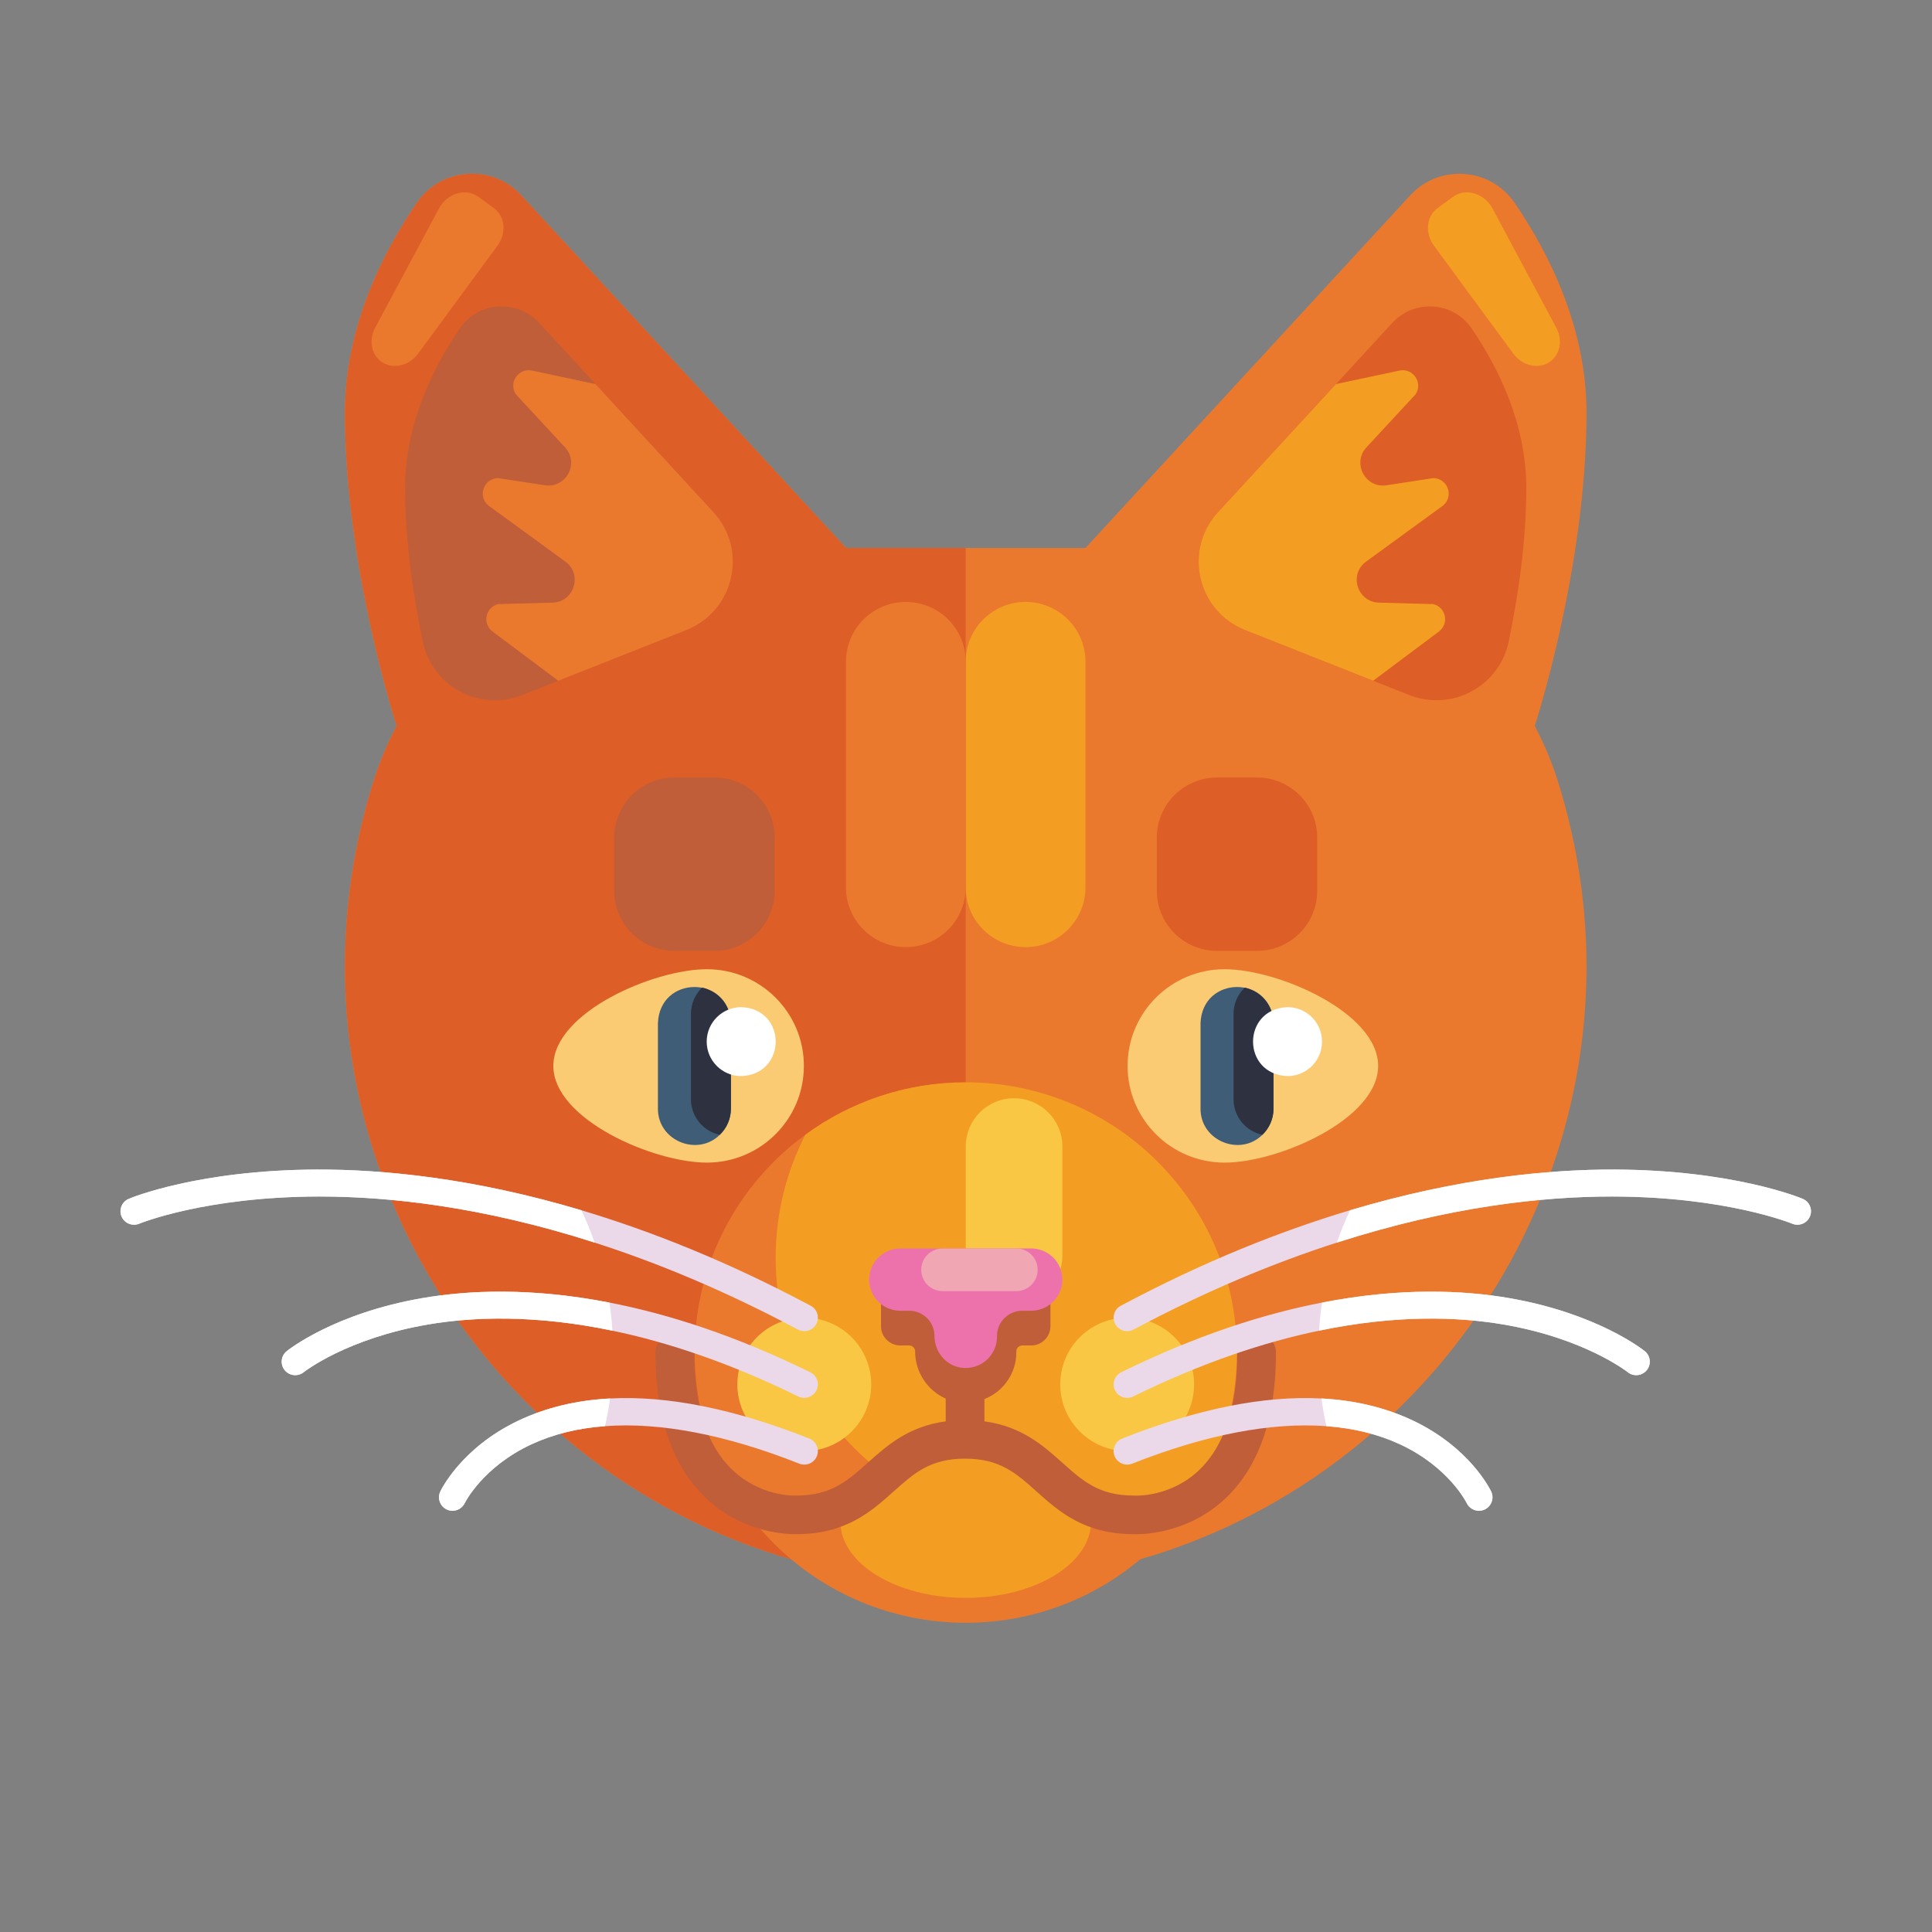 <?xml version="1.0" encoding="UTF-8"?><svg id="Layer_1" xmlns="http://www.w3.org/2000/svg" viewBox="0 0 160 160"><rect x="0" y="0" width="160" height="160" fill="#808080" stroke="none"/><defs><style>.cls-1{fill:#f9c744;}.cls-2{fill:#ed72ab;}.cls-3{fill:#ebd9ea;}.cls-4{fill:#ea792e;}.cls-5{fill:#3f5d77;}.cls-6{fill:#fff;}.cls-7{fill:#f0a6b3;}.cls-8{fill:#bf5e39;}.cls-9{fill:#2e3140;}.cls-10{fill:#dd5e26;}.cls-11{fill:#f39e22;}.cls-12{fill:#fbcb74;}</style></defs><g id="Avatars"><g id="Artboard"><g id="Animals"><g id="Animals-avatar_1"><g id="Cat"><g id="Group"><g id="Path"><path class="cls-4" d="M127.098,60.108l.007.003s4.284-13.124,4.284-25.933c0-7.077-3.14-13.259-5.951-17.374-2.008-2.94-6.239-3.245-8.652-.625l-26.893,29.204h-19.832l-26.893-29.204c-2.413-2.62-6.644-2.315-8.652.625-2.811,4.116-5.951,10.298-5.951,17.374,0,12.809,4.284,25.933,4.284,25.933l.007-.003c-.782,1.48-1.44,3.043-1.951,4.684-1.593,5.118-2.34,10.245-2.34,15.257,0,27.269,22.172,51.119,51.41,51.119,14.621,0,27.473-5.964,36.671-15.334,12.579-12.816,18.323-32.009,12.4-51.042-.51-1.641-1.169-3.204-1.951-4.684Z"/><path class="cls-10" d="M70.062,45.382l-26.893-29.204c-2.413-2.62-6.644-2.315-8.652.625-2.811,4.116-5.951,10.298-5.951,17.374,0,12.809,4.284,25.933,4.284,25.933l.007-.003c-.782,1.48-1.44,3.043-1.951,4.684-1.593,5.118-2.34,10.245-2.34,15.257,0,27.269,22.172,51.119,51.41,51.119V45.382h-9.916Z"/></g><g id="Path-2"><path class="cls-8" d="M33.551,40.411c0,4.533.708,9.117,1.461,12.724.776,3.706,4.708,5.824,8.237,4.424l2.987-1.182,10.599-4.194c3.977-1.575,5.138-6.632,2.243-9.775l-9.759-10.596-.006-.006-4.666-5.07c-1.827-1.981-5.038-1.77-6.557.454-2.141,3.124-4.538,7.833-4.538,13.222Z"/><path class="cls-4" d="M40.791,52.301l5.445,4.076,10.599-4.194c3.977-1.575,5.138-6.632,2.243-9.775l-9.759-10.596-.006-.006-5.25-1.115c-1.135-.243-1.984,1.019-1.333,1.974l4.061,4.383c1.215,1.31.093,3.412-1.673,3.14l-3.849-.591c-1.205,0-1.75,1.501-.82,2.271l6.368,4.638c1.455,1.057.737,3.351-1.061,3.402l-4.493.121c-1.058.252-1.343,1.62-.471,2.271Z"/></g><g id="Path-3"><path class="cls-10" d="M126.404,40.411c0,4.533-.708,9.117-1.461,12.724-.776,3.706-4.708,5.824-8.237,4.424l-2.987-1.182-10.599-4.194c-3.977-1.575-5.138-6.632-2.243-9.775l9.759-10.596.006-.006,4.666-5.07c1.827-1.981,5.038-1.77,6.557.454,2.141,3.124,4.538,7.833,4.538,13.222Z"/><path class="cls-11" d="M119.164,52.301l-5.445,4.076-10.599-4.194c-3.977-1.575-5.138-6.632-2.243-9.775l9.759-10.596.006-.006,5.25-1.115c1.135-.243,1.984,1.019,1.333,1.974l-4.061,4.383c-1.215,1.31-.093,3.412,1.673,3.14l3.849-.591c1.205,0,1.75,1.501.82,2.271l-6.368,4.638c-1.455,1.057-.737,3.351,1.061,3.402l4.493.121c1.058.252,1.343,1.62.471,2.271Z"/></g><path id="Path-4" class="cls-11" d="M120.338,16.297l-1.288.941c-.928.678-1.061,2.07-.297,3.109l6.572,8.937c.764,1.039,2.136,1.331,3.064.653h0c.825-.602,1.035-1.786.496-2.794l-5.284-9.878c-.676-1.264-2.227-1.724-3.262-.968Z"/><path id="Path-5" class="cls-4" d="M39.616,16.297l1.288.941c.928.678,1.061,2.07.297,3.109l-6.572,8.937c-.764,1.039-2.136,1.331-3.064.653h0c-.825-.602-1.035-1.786-.496-2.794l5.284-9.878c.676-1.264,2.227-1.724,3.262-.968Z"/><path id="Path-6" class="cls-11" d="M84.935,78.435h0c-2.738,0-4.958-2.213-4.958-4.942v-18.699c0-2.729,2.22-4.942,4.958-4.942h0c2.738,0,4.958,2.213,4.958,4.942v18.699c-0,2.729-2.22,4.942-4.958,4.942Z"/><path id="Path-7" class="cls-4" d="M75.019,78.435h0c-2.738,0-4.958-2.213-4.958-4.942v-18.699c0-2.729,2.22-4.942,4.958-4.942h0c2.738,0,4.958,2.213,4.958,4.942v18.699c0,2.729-2.22,4.942-4.958,4.942Z"/><path id="Path-8" class="cls-10" d="M104.099,64.39h-3.307c-2.753,0-4.986,2.225-4.986,4.969v4.419c0,2.744,2.232,4.969,4.986,4.969h3.307c2.753,0,4.986-2.225,4.986-4.969v-4.419c0-2.744-2.232-4.969-4.986-4.969Z"/><path id="Path-9" class="cls-8" d="M59.163,64.39h-3.307c-2.753,0-4.986,2.225-4.986,4.969v4.419c0,2.744,2.232,4.969,4.986,4.969h3.307c2.753,0,4.986-2.225,4.986-4.969v-4.419c0-2.744-2.232-4.969-4.986-4.969Z"/></g><g id="Group-2"><g id="Path-10"><path class="cls-12" d="M114.13,88.275c0-4.423-8.278-8.008-12.715-8.008s-8.034,3.585-8.034,8.008,3.597,8.008,8.034,8.008,12.715-3.585,12.715-8.008Z"/><path class="cls-5" d="M105.468,84.735v7.079c0,.831-.34,1.584-.885,2.131-1.852,1.882-5.18.54-5.16-2.131v-7.079c.146-3.978,5.883-4.01,6.045,0Z"/><path class="cls-9" d="M105.468,84.735v7.079c-.002.848-.351,1.619-.923,2.166-1.365-.291-2.388-1.498-2.388-2.945v-7.079c0-.85.356-1.62.926-2.166,1.362.291,2.384,1.498,2.384,2.945Z"/><path class="cls-6" d="M109.485,86.262c0-1.577-1.283-2.855-2.865-2.855-3.798.146-3.797,5.565,0,5.711,1.582,0,2.865-1.278,2.865-2.856Z"/></g><g id="Path-11"><path class="cls-12" d="M45.825,88.275c0-4.423,8.278-8.008,12.715-8.008s8.034,3.585,8.034,8.008-3.597,8.008-8.034,8.008c-4.437,0-12.715-3.585-12.715-8.008Z"/><path class="cls-5" d="M60.532,84.735v7.079c0,.831-.34,1.584-.885,2.131-1.852,1.882-5.18.54-5.16-2.131v-7.079c.147-3.978,5.883-4.01,6.045,0Z"/><path class="cls-9" d="M60.532,84.735v7.079c-.002.848-.351,1.619-.923,2.166-1.365-.291-2.388-1.498-2.388-2.945v-7.079c0-.85.356-1.62.926-2.166,1.362.291,2.384,1.498,2.384,2.945Z"/><path class="cls-6" d="M58.526,86.262c0-1.577,1.283-2.855,2.865-2.855,3.798.146,3.797,5.565,0,5.711-1.582,0-2.865-1.278-2.865-2.856Z"/></g></g><g id="Group-3"><path id="Path-12" class="cls-4" d="M102.428,112.013c0,3.674-.888,7.14-2.461,10.197-3.721,7.232-11.275,12.181-19.989,12.181-12.4,0-22.451-10.018-22.451-22.378,0-7.408,3.609-13.973,9.173-18.043,3.718-2.725,8.31-4.335,13.278-4.335,12.4,0,22.451,10.018,22.451,22.378Z"/><path id="Path-13" class="cls-11" d="M102.428,112.013c0,3.674-.888,7.14-2.461,10.197-3.718,2.725-8.31,4.335-13.278,4.335-12.4,0-22.451-10.018-22.451-22.378,0-3.674.888-7.14,2.461-10.197,3.718-2.725,8.31-4.335,13.278-4.335,12.4,0,22.451,10.018,22.451,22.378Z"/><path id="Path-14" class="cls-1" d="M83.979,107.987h0c-2.21,0-4.001-1.785-4.001-3.988v-9.058c0-2.203,1.791-3.988,4.001-3.988h0c2.21,0,4.001,1.785,4.001,3.988v9.058c0,2.203-1.791,3.988-4.001,3.988Z"/><ellipse id="Oval" class="cls-11" cx="79.977" cy="126.021" rx="10.375" ry="6.309"/><ellipse id="Oval-2" class="cls-1" cx="93.347" cy="114.649" rx="5.543" ry="5.525"/><ellipse id="Oval-3" class="cls-1" cx="66.607" cy="114.649" rx="5.543" ry="5.525"/><path id="Path-15" class="cls-8" d="M104.069,110.416c-.885,0-1.602.715-1.602,1.597,0,4.468-1.068,7.746-3.174,9.745-2.339,2.219-5.181,2.107-5.291,2.101l-.101-.003c-2.881,0-4.221-1.199-5.919-2.718-1.594-1.426-3.374-3.012-6.457-3.428v-1.844c.43-.17.834-.409,1.191-.716.922-.794,1.452-1.947,1.452-3.161v-.073c0-.27.22-.49.491-.49h.732c.885,0,1.602-.715,1.602-1.597v-3.339c0-.882-.718-1.597-1.602-1.597h-10.828c-.885,0-1.602.715-1.602,1.597v3.339c0,.882.718,1.597,1.602,1.597h.732c.271,0,.491.22.491.49,0,1.725,1.036,3.251,2.534,3.906v1.888c-3.083.416-4.863,2.002-6.457,3.428-1.697,1.518-3.038,2.718-5.919,2.718l-.07.002c-.12.004-2.925.08-5.24-2.144-2.089-2.007-3.148-5.271-3.148-9.7,0-.882-.718-1.597-1.602-1.597s-1.602.715-1.602,1.597c0,5.366,1.407,9.421,4.183,12.052,3.168,3.002,6.992,3.001,7.507,2.986,4.09-.008,6.184-1.882,8.032-3.535,1.697-1.518,3.038-2.718,5.919-2.718s4.221,1.199,5.919,2.718c1.846,1.652,3.939,3.524,8.023,3.535.049.002.123.004.22.004,1.008,0,4.459-.213,7.364-2.932,2.802-2.622,4.223-6.696,4.223-12.109,0-.882-.717-1.598-1.602-1.598Z"/><g id="Path-16"><path class="cls-2" d="M77.39,110.639h0c0,1.288.917,2.436,2.196,2.623,1.603.234,2.98-.998,2.98-2.551v-.073c0-1.153.937-2.087,2.094-2.087h.732c1.429,0,2.588-1.155,2.588-2.58h0c0-1.425-1.159-2.58-2.588-2.58h-10.828c-1.429,0-2.588,1.155-2.588,2.58h0c0,1.425,1.159,2.58,2.588,2.58h.732c1.156,0,2.094.934,2.094,2.087Z"/><path class="cls-7" d="M84.164,106.926h-6.102c-.979,0-1.772-.791-1.772-1.767h0c0-.976.794-1.767,1.772-1.767h6.102c.979,0,1.772.791,1.772,1.767h0c0,.976-.794,1.767-1.772,1.767Z"/></g></g><g id="Group-4"><path id="Shape" class="cls-3" d="M123.494,123.523c-.071-.147-1.747-3.626-6.458-5.868-2.269-1.08-4.804-1.693-7.599-1.84-4.769-.249-10.291.859-16.505,3.319-.574.23-.856.878-.628,1.454.231.572.881.853,1.458.626,6.064-2.402,11.512-3.444,16.089-3.105,2.243.166,4.279.664,6.073,1.495,4.057,1.878,5.529,4.843,5.538,4.868.192.406.596.645,1.016.645.16,0,.324-.035.478-.105.561-.265.801-.93.538-1.489ZM136.214,111.898c-.157-.125-3.929-3.127-11.214-4.392-3.795-.658-9.012-.898-15.515.367-4.849.939-10.413,2.715-16.634,5.773-.554.275-.785.942-.51,1.498.196.393.593.623,1.006.623.167,0,.337-.038.494-.115,5.75-2.824,10.894-4.514,15.397-5.45,6.419-1.339,11.535-1.144,15.22-.521,6.766,1.144,10.307,3.929,10.342,3.955.481.39,1.186.316,1.577-.163.391-.479.317-1.185-.163-1.575ZM149.291,99.28c-.231-.099-5.775-2.38-15.554-2.425-5.455-.016-12.932.687-21.931,3.373-5.75,1.719-12.124,4.246-18.989,7.91-.545.291-.75.968-.458,1.514.202.377.59.591.99.591.179,0,.359-.045.529-.134,6.041-3.223,11.685-5.549,16.839-7.204,9.381-3.012,17.14-3.814,22.736-3.814h.131c9.378.019,14.784,2.227,14.836,2.249.57.24,1.231-.029,1.471-.597s-.029-1.224-.599-1.463Z"/><path id="Path-17" class="cls-6" d="M123.494,123.523c.263.559.022,1.224-.538,1.489-.154.07-.317.105-.478.105-.42,0-.824-.24-1.016-.645-.01-.026-1.481-2.99-5.538-4.868-1.795-.831-3.83-1.329-6.073-1.495-.17-.754-.311-1.517-.413-2.294,2.795.147,5.33.76,7.599,1.84,4.711,2.243,6.387,5.721,6.458,5.868Z"/><path id="Path-18" class="cls-6" d="M136.378,113.473c-.391.479-1.096.553-1.577.163-.035-.026-3.577-2.811-10.342-3.955-3.686-.623-8.801-.818-15.22.521.048-.786.131-1.562.247-2.329,6.503-1.265,11.72-1.025,15.515-.367,7.285,1.265,11.057,4.268,11.214,4.392.481.39.554,1.096.163,1.575Z"/><path id="Path-19" class="cls-6" d="M149.89,100.743c-.24.569-.901.837-1.471.597-.051-.022-5.458-2.23-14.836-2.249h-.131c-5.596,0-13.355.802-22.736,3.814.314-.917.679-1.808,1.09-2.677,8.999-2.687,16.477-3.389,21.931-3.373,9.778.045,15.323,2.326,15.554,2.425.57.24.84.894.599,1.463Z"/><path id="Shape-2" class="cls-3" d="M37,125.012c.154.07.317.105.478.105.42,0,.824-.24,1.016-.645.01-.026,1.481-2.99,5.538-4.868,1.795-.831,3.83-1.329,6.073-1.495,4.577-.339,10.025.703,16.089,3.105.577.227,1.227-.054,1.458-.626.228-.575-.054-1.224-.628-1.454-6.214-2.46-11.736-3.568-16.505-3.319-2.795.147-5.33.76-7.599,1.84-4.711,2.243-6.387,5.721-6.458,5.868-.263.559-.022,1.224.538,1.489ZM23.578,113.473c.391.479,1.096.553,1.577.163.035-.026,3.577-2.811,10.342-3.955,3.686-.623,8.801-.818,15.22.521,4.503.936,9.647,2.626,15.397,5.45.157.077.327.115.494.115.413,0,.811-.23,1.006-.623.276-.556.045-1.224-.51-1.498-6.221-3.057-11.785-4.833-16.634-5.773-6.503-1.265-11.72-1.025-15.515-.367-7.285,1.265-11.057,4.268-11.214,4.392-.481.39-.554,1.096-.163,1.575ZM10.066,100.743c.24.569.901.837,1.471.597.051-.022,5.458-2.23,14.836-2.249h.131c5.596,0,13.355.802,22.736,3.814,5.154,1.655,10.797,3.98,16.839,7.204.17.089.349.134.529.134.401,0,.788-.214.99-.591.292-.546.087-1.224-.458-1.514-6.865-3.664-13.24-6.191-18.989-7.91-8.999-2.687-16.477-3.389-21.931-3.373-9.778.045-15.323,2.326-15.554,2.425-.57.24-.84.894-.599,1.463Z"/><path id="Path-20" class="cls-6" d="M36.462,123.523c-.263.559-.022,1.224.538,1.489.154.07.317.105.478.105.42,0,.824-.24,1.016-.645.01-.026,1.481-2.99,5.538-4.868,1.795-.831,3.83-1.329,6.073-1.495.17-.754.311-1.517.413-2.294-2.795.147-5.33.76-7.599,1.84-4.711,2.243-6.387,5.721-6.458,5.868Z"/><path id="Path-21" class="cls-6" d="M23.578,113.473c.391.479,1.096.553,1.577.163.035-.026,3.577-2.811,10.342-3.955,3.686-.623,8.801-.818,15.22.521-.048-.786-.131-1.562-.247-2.329-6.503-1.265-11.72-1.025-15.515-.367-7.285,1.265-11.057,4.268-11.214,4.392-.481.39-.554,1.096-.163,1.575Z"/><path id="Path-22" class="cls-6" d="M10.066,100.743c.24.569.901.837,1.471.597.051-.022,5.458-2.23,14.836-2.249h.131c5.596,0,13.355.802,22.736,3.814-.314-.917-.679-1.808-1.09-2.677-8.999-2.687-16.477-3.389-21.931-3.373-9.778.045-15.323,2.326-15.554,2.425-.57.24-.84.894-.599,1.463Z"/></g></g></g></g></g></g></svg>